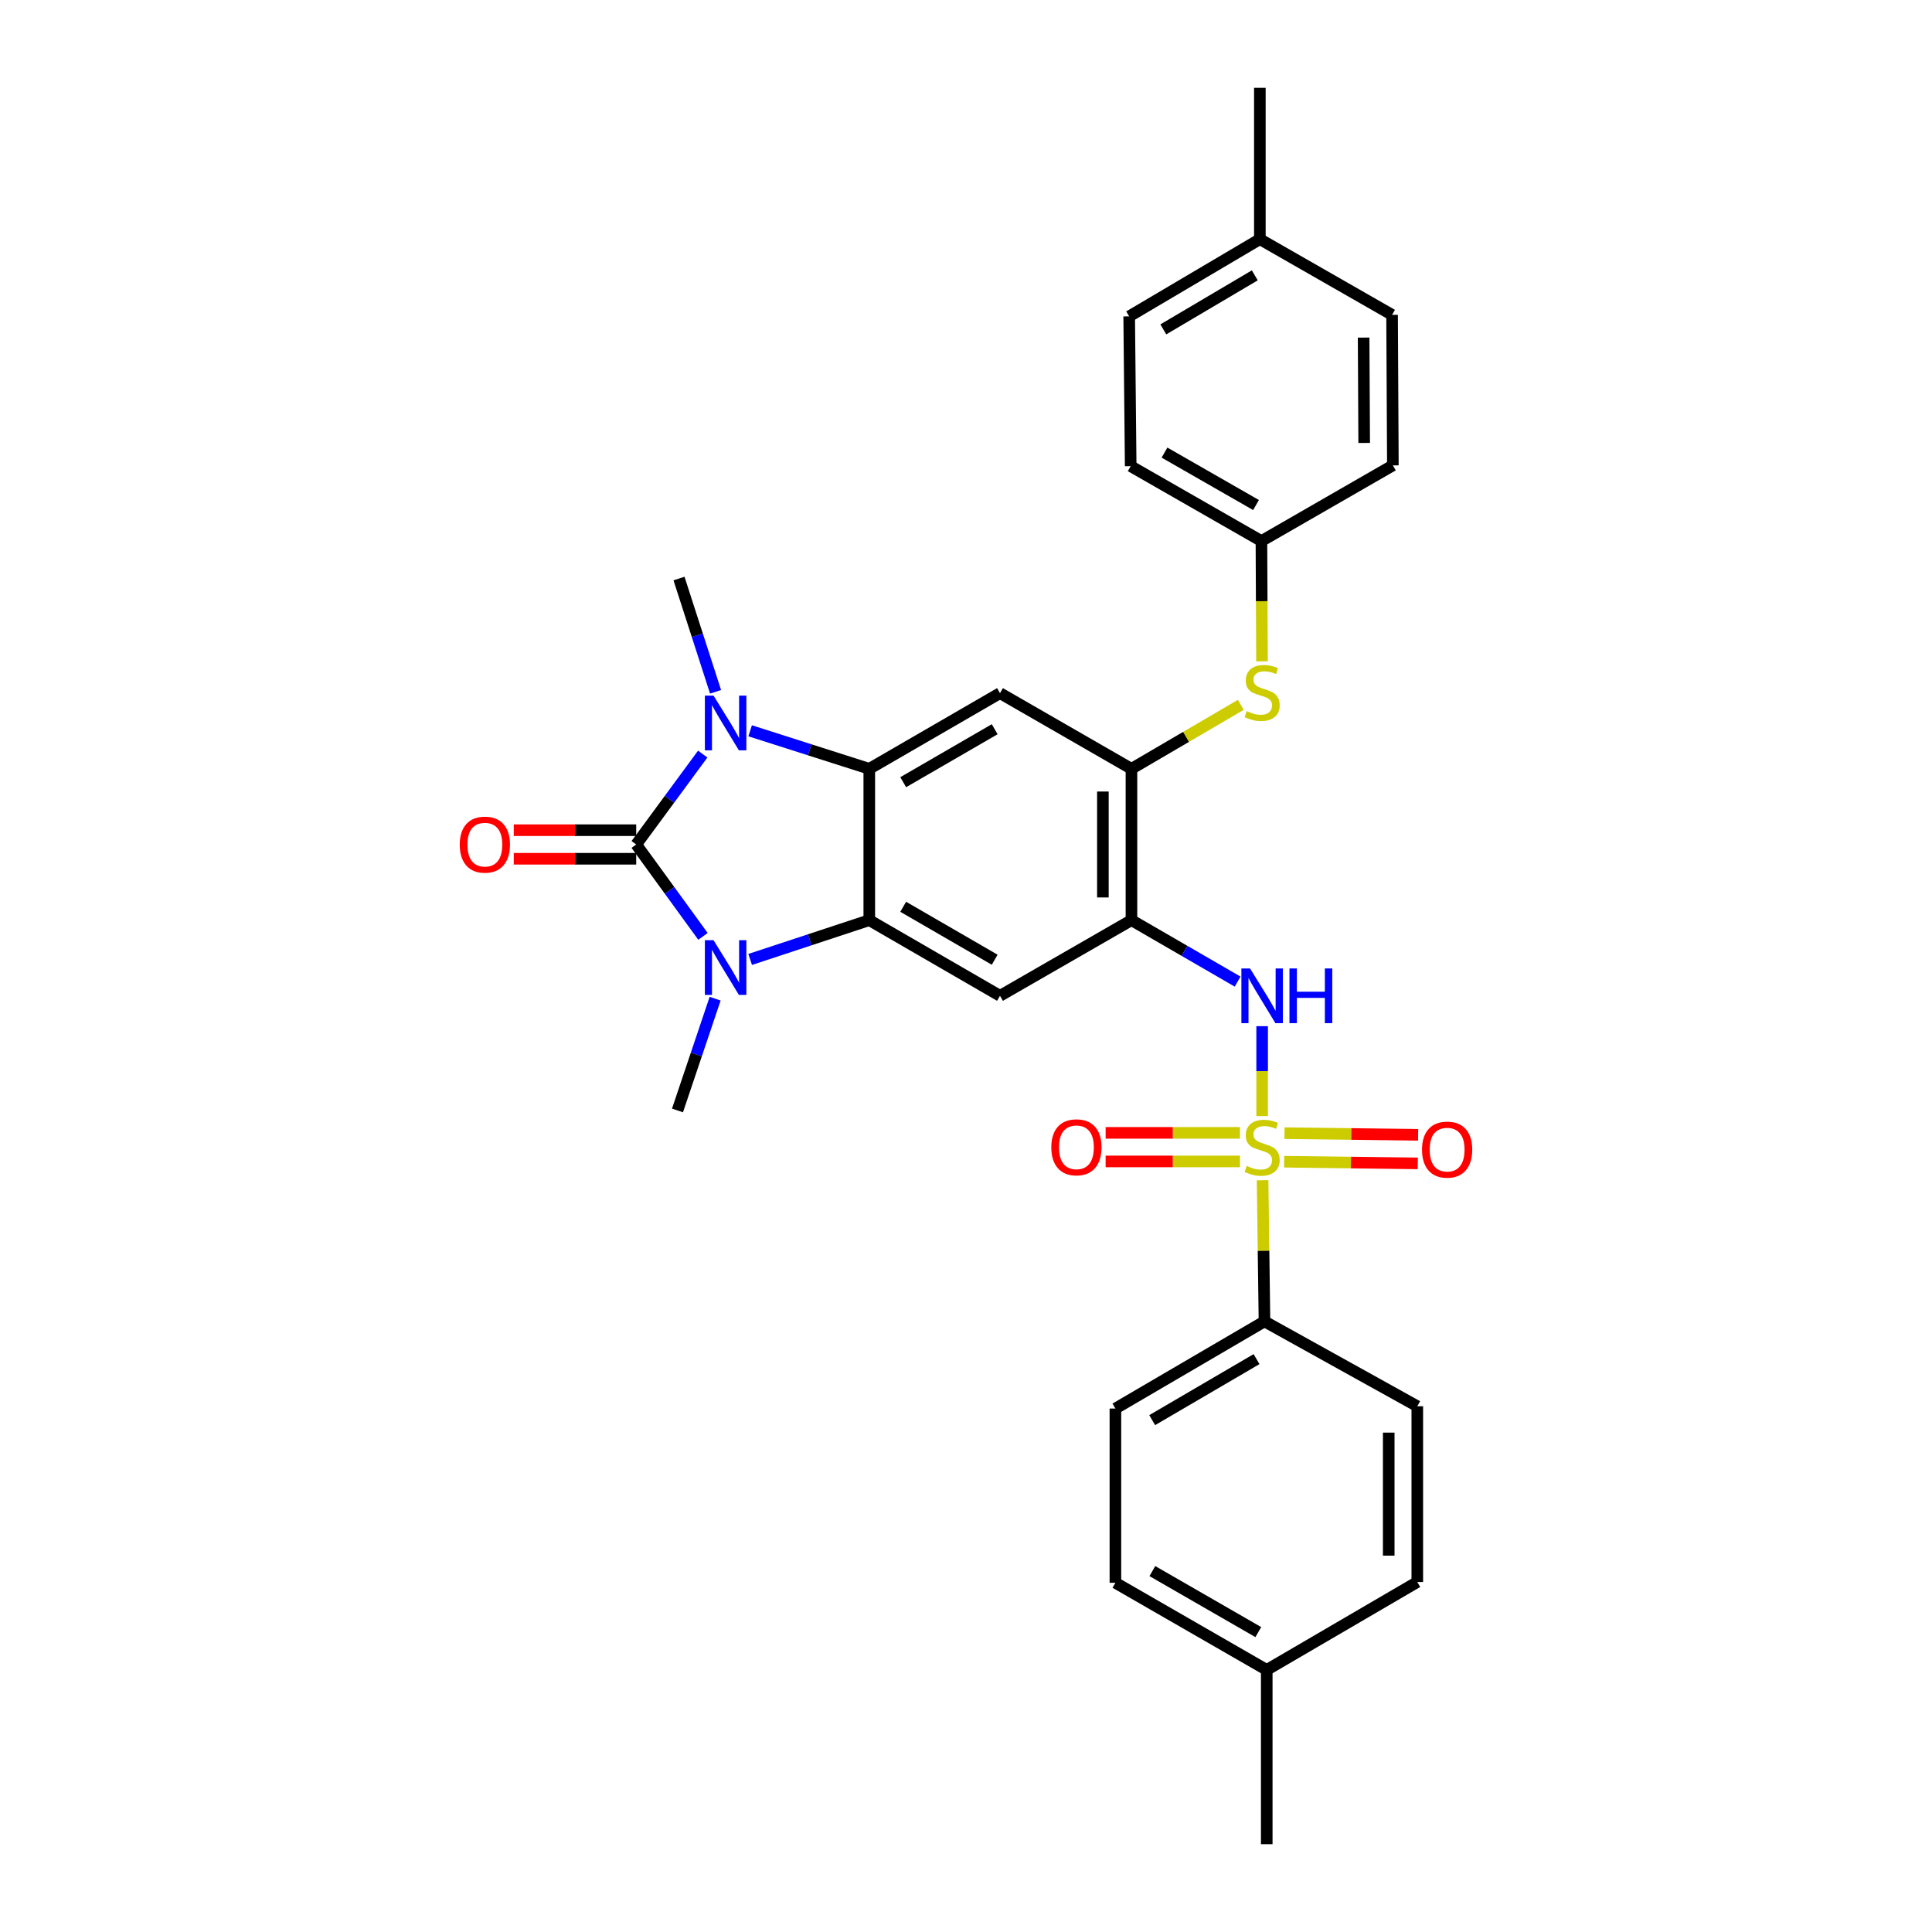 <?xml version='1.0' encoding='iso-8859-1'?>
<svg version='1.1' baseProfile='full'
              xmlns='http://www.w3.org/2000/svg'
                      xmlns:rdkit='http://www.rdkit.org/xml'
                      xmlns:xlink='http://www.w3.org/1999/xlink'
                  xml:space='preserve'
width='1000px' height='1000px' viewBox='0 0 1000 1000'>
<!-- END OF HEADER -->
<rect style='opacity:1.0;fill:#FFFFFF;stroke:none' width='1000' height='1000' x='0' y='0'> </rect>
<path class='bond-1' d='M 329.301,437.101 L 346.582,460.885' style='fill:none;fill-rule:evenodd;stroke:#000000;stroke-width:6px;stroke-linecap:butt;stroke-linejoin:miter;stroke-opacity:1' />
<path class='bond-1' d='M 346.582,460.885 L 363.863,484.668' style='fill:none;fill-rule:evenodd;stroke:#0000FF;stroke-width:6px;stroke-linecap:butt;stroke-linejoin:miter;stroke-opacity:1' />
<path class='bond-2' d='M 329.301,437.101 L 346.514,413.708' style='fill:none;fill-rule:evenodd;stroke:#000000;stroke-width:6px;stroke-linecap:butt;stroke-linejoin:miter;stroke-opacity:1' />
<path class='bond-2' d='M 346.514,413.708 L 363.727,390.314' style='fill:none;fill-rule:evenodd;stroke:#0000FF;stroke-width:6px;stroke-linecap:butt;stroke-linejoin:miter;stroke-opacity:1' />
<path class='bond-14' d='M 329.301,429.708 L 297.613,429.708' style='fill:none;fill-rule:evenodd;stroke:#000000;stroke-width:6px;stroke-linecap:butt;stroke-linejoin:miter;stroke-opacity:1' />
<path class='bond-14' d='M 297.613,429.708 L 265.925,429.708' style='fill:none;fill-rule:evenodd;stroke:#FF0000;stroke-width:6px;stroke-linecap:butt;stroke-linejoin:miter;stroke-opacity:1' />
<path class='bond-14' d='M 329.301,444.494 L 297.613,444.494' style='fill:none;fill-rule:evenodd;stroke:#000000;stroke-width:6px;stroke-linecap:butt;stroke-linejoin:miter;stroke-opacity:1' />
<path class='bond-14' d='M 297.613,444.494 L 265.925,444.494' style='fill:none;fill-rule:evenodd;stroke:#FF0000;stroke-width:6px;stroke-linecap:butt;stroke-linejoin:miter;stroke-opacity:1' />
<path class='bond-0' d='M 653.284,577.683 L 653.284,554.413' style='fill:none;fill-rule:evenodd;stroke:#CCCC00;stroke-width:6px;stroke-linecap:butt;stroke-linejoin:miter;stroke-opacity:1' />
<path class='bond-0' d='M 653.284,554.413 L 653.284,531.143' style='fill:none;fill-rule:evenodd;stroke:#0000FF;stroke-width:6px;stroke-linecap:butt;stroke-linejoin:miter;stroke-opacity:1' />
<path class='bond-10' d='M 653.513,610.896 L 654.003,647.423' style='fill:none;fill-rule:evenodd;stroke:#CCCC00;stroke-width:6px;stroke-linecap:butt;stroke-linejoin:miter;stroke-opacity:1' />
<path class='bond-10' d='M 654.003,647.423 L 654.492,683.949' style='fill:none;fill-rule:evenodd;stroke:#000000;stroke-width:6px;stroke-linecap:butt;stroke-linejoin:miter;stroke-opacity:1' />
<path class='bond-12' d='M 641.801,586.368 L 607.037,586.368' style='fill:none;fill-rule:evenodd;stroke:#CCCC00;stroke-width:6px;stroke-linecap:butt;stroke-linejoin:miter;stroke-opacity:1' />
<path class='bond-12' d='M 607.037,586.368 L 572.273,586.368' style='fill:none;fill-rule:evenodd;stroke:#FF0000;stroke-width:6px;stroke-linecap:butt;stroke-linejoin:miter;stroke-opacity:1' />
<path class='bond-12' d='M 641.801,601.154 L 607.037,601.154' style='fill:none;fill-rule:evenodd;stroke:#CCCC00;stroke-width:6px;stroke-linecap:butt;stroke-linejoin:miter;stroke-opacity:1' />
<path class='bond-12' d='M 607.037,601.154 L 572.273,601.154' style='fill:none;fill-rule:evenodd;stroke:#FF0000;stroke-width:6px;stroke-linecap:butt;stroke-linejoin:miter;stroke-opacity:1' />
<path class='bond-13' d='M 664.665,601.297 L 699.249,601.731' style='fill:none;fill-rule:evenodd;stroke:#CCCC00;stroke-width:6px;stroke-linecap:butt;stroke-linejoin:miter;stroke-opacity:1' />
<path class='bond-13' d='M 699.249,601.731 L 733.834,602.164' style='fill:none;fill-rule:evenodd;stroke:#FF0000;stroke-width:6px;stroke-linecap:butt;stroke-linejoin:miter;stroke-opacity:1' />
<path class='bond-13' d='M 664.851,586.512 L 699.435,586.946' style='fill:none;fill-rule:evenodd;stroke:#CCCC00;stroke-width:6px;stroke-linecap:butt;stroke-linejoin:miter;stroke-opacity:1' />
<path class='bond-13' d='M 699.435,586.946 L 734.019,587.379' style='fill:none;fill-rule:evenodd;stroke:#FF0000;stroke-width:6px;stroke-linecap:butt;stroke-linejoin:miter;stroke-opacity:1' />
<path class='bond-3' d='M 388.279,496.608 L 419.11,486.438' style='fill:none;fill-rule:evenodd;stroke:#0000FF;stroke-width:6px;stroke-linecap:butt;stroke-linejoin:miter;stroke-opacity:1' />
<path class='bond-3' d='M 419.11,486.438 L 449.94,476.268' style='fill:none;fill-rule:evenodd;stroke:#000000;stroke-width:6px;stroke-linecap:butt;stroke-linejoin:miter;stroke-opacity:1' />
<path class='bond-18' d='M 370.155,516.908 L 360.411,545.839' style='fill:none;fill-rule:evenodd;stroke:#0000FF;stroke-width:6px;stroke-linecap:butt;stroke-linejoin:miter;stroke-opacity:1' />
<path class='bond-18' d='M 360.411,545.839 L 350.667,574.769' style='fill:none;fill-rule:evenodd;stroke:#000000;stroke-width:6px;stroke-linecap:butt;stroke-linejoin:miter;stroke-opacity:1' />
<path class='bond-4' d='M 388.273,378.254 L 419.107,388.098' style='fill:none;fill-rule:evenodd;stroke:#0000FF;stroke-width:6px;stroke-linecap:butt;stroke-linejoin:miter;stroke-opacity:1' />
<path class='bond-4' d='M 419.107,388.098 L 449.94,397.942' style='fill:none;fill-rule:evenodd;stroke:#000000;stroke-width:6px;stroke-linecap:butt;stroke-linejoin:miter;stroke-opacity:1' />
<path class='bond-19' d='M 370.376,358.078 L 360.912,328.764' style='fill:none;fill-rule:evenodd;stroke:#0000FF;stroke-width:6px;stroke-linecap:butt;stroke-linejoin:miter;stroke-opacity:1' />
<path class='bond-19' d='M 360.912,328.764 L 351.448,299.449' style='fill:none;fill-rule:evenodd;stroke:#000000;stroke-width:6px;stroke-linecap:butt;stroke-linejoin:miter;stroke-opacity:1' />
<path class='bond-7' d='M 449.94,476.268 L 517.596,515.427' style='fill:none;fill-rule:evenodd;stroke:#000000;stroke-width:6px;stroke-linecap:butt;stroke-linejoin:miter;stroke-opacity:1' />
<path class='bond-7' d='M 467.496,469.345 L 514.854,496.756' style='fill:none;fill-rule:evenodd;stroke:#000000;stroke-width:6px;stroke-linecap:butt;stroke-linejoin:miter;stroke-opacity:1' />
<path class='bond-30' d='M 449.94,476.268 L 449.94,397.942' style='fill:none;fill-rule:evenodd;stroke:#000000;stroke-width:6px;stroke-linecap:butt;stroke-linejoin:miter;stroke-opacity:1' />
<path class='bond-8' d='M 449.94,397.942 L 517.596,358.767' style='fill:none;fill-rule:evenodd;stroke:#000000;stroke-width:6px;stroke-linecap:butt;stroke-linejoin:miter;stroke-opacity:1' />
<path class='bond-8' d='M 467.498,404.862 L 514.857,377.439' style='fill:none;fill-rule:evenodd;stroke:#000000;stroke-width:6px;stroke-linecap:butt;stroke-linejoin:miter;stroke-opacity:1' />
<path class='bond-5' d='M 585.637,476.268 L 517.596,515.427' style='fill:none;fill-rule:evenodd;stroke:#000000;stroke-width:6px;stroke-linecap:butt;stroke-linejoin:miter;stroke-opacity:1' />
<path class='bond-6' d='M 585.637,476.268 L 613.113,492.173' style='fill:none;fill-rule:evenodd;stroke:#000000;stroke-width:6px;stroke-linecap:butt;stroke-linejoin:miter;stroke-opacity:1' />
<path class='bond-6' d='M 613.113,492.173 L 640.59,508.079' style='fill:none;fill-rule:evenodd;stroke:#0000FF;stroke-width:6px;stroke-linecap:butt;stroke-linejoin:miter;stroke-opacity:1' />
<path class='bond-31' d='M 585.637,476.268 L 585.637,397.942' style='fill:none;fill-rule:evenodd;stroke:#000000;stroke-width:6px;stroke-linecap:butt;stroke-linejoin:miter;stroke-opacity:1' />
<path class='bond-31' d='M 570.851,464.519 L 570.851,409.691' style='fill:none;fill-rule:evenodd;stroke:#000000;stroke-width:6px;stroke-linecap:butt;stroke-linejoin:miter;stroke-opacity:1' />
<path class='bond-9' d='M 517.596,358.767 L 585.637,397.942' style='fill:none;fill-rule:evenodd;stroke:#000000;stroke-width:6px;stroke-linecap:butt;stroke-linejoin:miter;stroke-opacity:1' />
<path class='bond-11' d='M 585.637,397.942 L 613.941,381.383' style='fill:none;fill-rule:evenodd;stroke:#000000;stroke-width:6px;stroke-linecap:butt;stroke-linejoin:miter;stroke-opacity:1' />
<path class='bond-11' d='M 613.941,381.383 L 642.245,364.823' style='fill:none;fill-rule:evenodd;stroke:#CCCC00;stroke-width:6px;stroke-linecap:butt;stroke-linejoin:miter;stroke-opacity:1' />
<path class='bond-15' d='M 654.492,683.949 L 577.332,729.064' style='fill:none;fill-rule:evenodd;stroke:#000000;stroke-width:6px;stroke-linecap:butt;stroke-linejoin:miter;stroke-opacity:1' />
<path class='bond-15' d='M 650.381,703.481 L 596.369,735.061' style='fill:none;fill-rule:evenodd;stroke:#000000;stroke-width:6px;stroke-linecap:butt;stroke-linejoin:miter;stroke-opacity:1' />
<path class='bond-16' d='M 654.492,683.949 L 733.59,727.872' style='fill:none;fill-rule:evenodd;stroke:#000000;stroke-width:6px;stroke-linecap:butt;stroke-linejoin:miter;stroke-opacity:1' />
<path class='bond-17' d='M 653.208,342.286 L 653.061,311.166' style='fill:none;fill-rule:evenodd;stroke:#CCCC00;stroke-width:6px;stroke-linecap:butt;stroke-linejoin:miter;stroke-opacity:1' />
<path class='bond-17' d='M 653.061,311.166 L 652.914,280.046' style='fill:none;fill-rule:evenodd;stroke:#000000;stroke-width:6px;stroke-linecap:butt;stroke-linejoin:miter;stroke-opacity:1' />
<path class='bond-20' d='M 577.332,729.064 L 577.332,819.243' style='fill:none;fill-rule:evenodd;stroke:#000000;stroke-width:6px;stroke-linecap:butt;stroke-linejoin:miter;stroke-opacity:1' />
<path class='bond-21' d='M 733.59,727.872 L 733.59,818.849' style='fill:none;fill-rule:evenodd;stroke:#000000;stroke-width:6px;stroke-linecap:butt;stroke-linejoin:miter;stroke-opacity:1' />
<path class='bond-21' d='M 718.803,741.519 L 718.803,805.202' style='fill:none;fill-rule:evenodd;stroke:#000000;stroke-width:6px;stroke-linecap:butt;stroke-linejoin:miter;stroke-opacity:1' />
<path class='bond-24' d='M 652.914,280.046 L 720.948,240.879' style='fill:none;fill-rule:evenodd;stroke:#000000;stroke-width:6px;stroke-linecap:butt;stroke-linejoin:miter;stroke-opacity:1' />
<path class='bond-25' d='M 652.914,280.046 L 585.243,241.282' style='fill:none;fill-rule:evenodd;stroke:#000000;stroke-width:6px;stroke-linecap:butt;stroke-linejoin:miter;stroke-opacity:1' />
<path class='bond-25' d='M 650.113,261.401 L 602.743,234.266' style='fill:none;fill-rule:evenodd;stroke:#000000;stroke-width:6px;stroke-linecap:butt;stroke-linejoin:miter;stroke-opacity:1' />
<path class='bond-33' d='M 577.332,819.243 L 655.666,864.349' style='fill:none;fill-rule:evenodd;stroke:#000000;stroke-width:6px;stroke-linecap:butt;stroke-linejoin:miter;stroke-opacity:1' />
<path class='bond-33' d='M 596.461,813.195 L 651.295,844.77' style='fill:none;fill-rule:evenodd;stroke:#000000;stroke-width:6px;stroke-linecap:butt;stroke-linejoin:miter;stroke-opacity:1' />
<path class='bond-22' d='M 733.59,818.849 L 655.666,864.349' style='fill:none;fill-rule:evenodd;stroke:#000000;stroke-width:6px;stroke-linecap:butt;stroke-linejoin:miter;stroke-opacity:1' />
<path class='bond-28' d='M 655.666,864.349 L 655.666,954.545' style='fill:none;fill-rule:evenodd;stroke:#000000;stroke-width:6px;stroke-linecap:butt;stroke-linejoin:miter;stroke-opacity:1' />
<path class='bond-23' d='M 652.101,123.797 L 584.462,163.753' style='fill:none;fill-rule:evenodd;stroke:#000000;stroke-width:6px;stroke-linecap:butt;stroke-linejoin:miter;stroke-opacity:1' />
<path class='bond-23' d='M 649.476,142.521 L 602.129,170.49' style='fill:none;fill-rule:evenodd;stroke:#000000;stroke-width:6px;stroke-linecap:butt;stroke-linejoin:miter;stroke-opacity:1' />
<path class='bond-29' d='M 652.101,123.797 L 652.101,45.455' style='fill:none;fill-rule:evenodd;stroke:#000000;stroke-width:6px;stroke-linecap:butt;stroke-linejoin:miter;stroke-opacity:1' />
<path class='bond-32' d='M 652.101,123.797 L 720.537,162.972' style='fill:none;fill-rule:evenodd;stroke:#000000;stroke-width:6px;stroke-linecap:butt;stroke-linejoin:miter;stroke-opacity:1' />
<path class='bond-27' d='M 720.948,240.879 L 720.537,162.972' style='fill:none;fill-rule:evenodd;stroke:#000000;stroke-width:6px;stroke-linecap:butt;stroke-linejoin:miter;stroke-opacity:1' />
<path class='bond-27' d='M 706.1,229.271 L 705.812,174.736' style='fill:none;fill-rule:evenodd;stroke:#000000;stroke-width:6px;stroke-linecap:butt;stroke-linejoin:miter;stroke-opacity:1' />
<path class='bond-26' d='M 585.243,241.282 L 584.462,163.753' style='fill:none;fill-rule:evenodd;stroke:#000000;stroke-width:6px;stroke-linecap:butt;stroke-linejoin:miter;stroke-opacity:1' />
<path  class='atom-1' d='M 645.284 603.481
Q 645.604 603.601, 646.924 604.161
Q 648.244 604.721, 649.684 605.081
Q 651.164 605.401, 652.604 605.401
Q 655.284 605.401, 656.844 604.121
Q 658.404 602.801, 658.404 600.521
Q 658.404 598.961, 657.604 598.001
Q 656.844 597.041, 655.644 596.521
Q 654.444 596.001, 652.444 595.401
Q 649.924 594.641, 648.404 593.921
Q 646.924 593.201, 645.844 591.681
Q 644.804 590.161, 644.804 587.601
Q 644.804 584.041, 647.204 581.841
Q 649.644 579.641, 654.444 579.641
Q 657.724 579.641, 661.444 581.201
L 660.524 584.281
Q 657.124 582.881, 654.564 582.881
Q 651.804 582.881, 650.284 584.041
Q 648.764 585.161, 648.804 587.121
Q 648.804 588.641, 649.564 589.561
Q 650.364 590.481, 651.484 591.001
Q 652.644 591.521, 654.564 592.121
Q 657.124 592.921, 658.644 593.721
Q 660.164 594.521, 661.244 596.161
Q 662.364 597.761, 662.364 600.521
Q 662.364 604.441, 659.724 606.561
Q 657.124 608.641, 652.764 608.641
Q 650.244 608.641, 648.324 608.081
Q 646.444 607.561, 644.204 606.641
L 645.284 603.481
' fill='#CCCC00'/>
<path  class='atom-2' d='M 369.322 486.637
L 378.602 501.637
Q 379.522 503.117, 381.002 505.797
Q 382.482 508.477, 382.562 508.637
L 382.562 486.637
L 386.322 486.637
L 386.322 514.957
L 382.442 514.957
L 372.482 498.557
Q 371.322 496.637, 370.082 494.437
Q 368.882 492.237, 368.522 491.557
L 368.522 514.957
L 364.842 514.957
L 364.842 486.637
L 369.322 486.637
' fill='#0000FF'/>
<path  class='atom-3' d='M 369.322 360.042
L 378.602 375.042
Q 379.522 376.522, 381.002 379.202
Q 382.482 381.882, 382.562 382.042
L 382.562 360.042
L 386.322 360.042
L 386.322 388.362
L 382.442 388.362
L 372.482 371.962
Q 371.322 370.042, 370.082 367.842
Q 368.882 365.642, 368.522 364.962
L 368.522 388.362
L 364.842 388.362
L 364.842 360.042
L 369.322 360.042
' fill='#0000FF'/>
<path  class='atom-7' d='M 647.024 501.267
L 656.304 516.267
Q 657.224 517.747, 658.704 520.427
Q 660.184 523.107, 660.264 523.267
L 660.264 501.267
L 664.024 501.267
L 664.024 529.587
L 660.144 529.587
L 650.184 513.187
Q 649.024 511.267, 647.784 509.067
Q 646.584 506.867, 646.224 506.187
L 646.224 529.587
L 642.544 529.587
L 642.544 501.267
L 647.024 501.267
' fill='#0000FF'/>
<path  class='atom-7' d='M 667.424 501.267
L 671.264 501.267
L 671.264 513.307
L 685.744 513.307
L 685.744 501.267
L 689.584 501.267
L 689.584 529.587
L 685.744 529.587
L 685.744 516.507
L 671.264 516.507
L 671.264 529.587
L 667.424 529.587
L 667.424 501.267
' fill='#0000FF'/>
<path  class='atom-12' d='M 645.284 368.084
Q 645.604 368.204, 646.924 368.764
Q 648.244 369.324, 649.684 369.684
Q 651.164 370.004, 652.604 370.004
Q 655.284 370.004, 656.844 368.724
Q 658.404 367.404, 658.404 365.124
Q 658.404 363.564, 657.604 362.604
Q 656.844 361.644, 655.644 361.124
Q 654.444 360.604, 652.444 360.004
Q 649.924 359.244, 648.404 358.524
Q 646.924 357.804, 645.844 356.284
Q 644.804 354.764, 644.804 352.204
Q 644.804 348.644, 647.204 346.444
Q 649.644 344.244, 654.444 344.244
Q 657.724 344.244, 661.444 345.804
L 660.524 348.884
Q 657.124 347.484, 654.564 347.484
Q 651.804 347.484, 650.284 348.644
Q 648.764 349.764, 648.804 351.724
Q 648.804 353.244, 649.564 354.164
Q 650.364 355.084, 651.484 355.604
Q 652.644 356.124, 654.564 356.724
Q 657.124 357.524, 658.644 358.324
Q 660.164 359.124, 661.244 360.764
Q 662.364 362.364, 662.364 365.124
Q 662.364 369.044, 659.724 371.164
Q 657.124 373.244, 652.764 373.244
Q 650.244 373.244, 648.324 372.684
Q 646.444 372.164, 644.204 371.244
L 645.284 368.084
' fill='#CCCC00'/>
<path  class='atom-13' d='M 544.157 593.841
Q 544.157 587.041, 547.517 583.241
Q 550.877 579.441, 557.157 579.441
Q 563.437 579.441, 566.797 583.241
Q 570.157 587.041, 570.157 593.841
Q 570.157 600.721, 566.757 604.641
Q 563.357 608.521, 557.157 608.521
Q 550.917 608.521, 547.517 604.641
Q 544.157 600.761, 544.157 593.841
M 557.157 605.321
Q 561.477 605.321, 563.797 602.441
Q 566.157 599.521, 566.157 593.841
Q 566.157 588.281, 563.797 585.481
Q 561.477 582.641, 557.157 582.641
Q 552.837 582.641, 550.477 585.441
Q 548.157 588.241, 548.157 593.841
Q 548.157 599.561, 550.477 602.441
Q 552.837 605.321, 557.157 605.321
' fill='#FF0000'/>
<path  class='atom-14' d='M 736.033 595.041
Q 736.033 588.241, 739.393 584.441
Q 742.753 580.641, 749.033 580.641
Q 755.313 580.641, 758.673 584.441
Q 762.033 588.241, 762.033 595.041
Q 762.033 601.921, 758.633 605.841
Q 755.233 609.721, 749.033 609.721
Q 742.793 609.721, 739.393 605.841
Q 736.033 601.961, 736.033 595.041
M 749.033 606.521
Q 753.353 606.521, 755.673 603.641
Q 758.033 600.721, 758.033 595.041
Q 758.033 589.481, 755.673 586.681
Q 753.353 583.841, 749.033 583.841
Q 744.713 583.841, 742.353 586.641
Q 740.033 589.441, 740.033 595.041
Q 740.033 600.761, 742.353 603.641
Q 744.713 606.521, 749.033 606.521
' fill='#FF0000'/>
<path  class='atom-15' d='M 237.967 437.181
Q 237.967 430.381, 241.327 426.581
Q 244.687 422.781, 250.967 422.781
Q 257.247 422.781, 260.607 426.581
Q 263.967 430.381, 263.967 437.181
Q 263.967 444.061, 260.567 447.981
Q 257.167 451.861, 250.967 451.861
Q 244.727 451.861, 241.327 447.981
Q 237.967 444.101, 237.967 437.181
M 250.967 448.661
Q 255.287 448.661, 257.607 445.781
Q 259.967 442.861, 259.967 437.181
Q 259.967 431.621, 257.607 428.821
Q 255.287 425.981, 250.967 425.981
Q 246.647 425.981, 244.287 428.781
Q 241.967 431.581, 241.967 437.181
Q 241.967 442.901, 244.287 445.781
Q 246.647 448.661, 250.967 448.661
' fill='#FF0000'/>
</svg>
